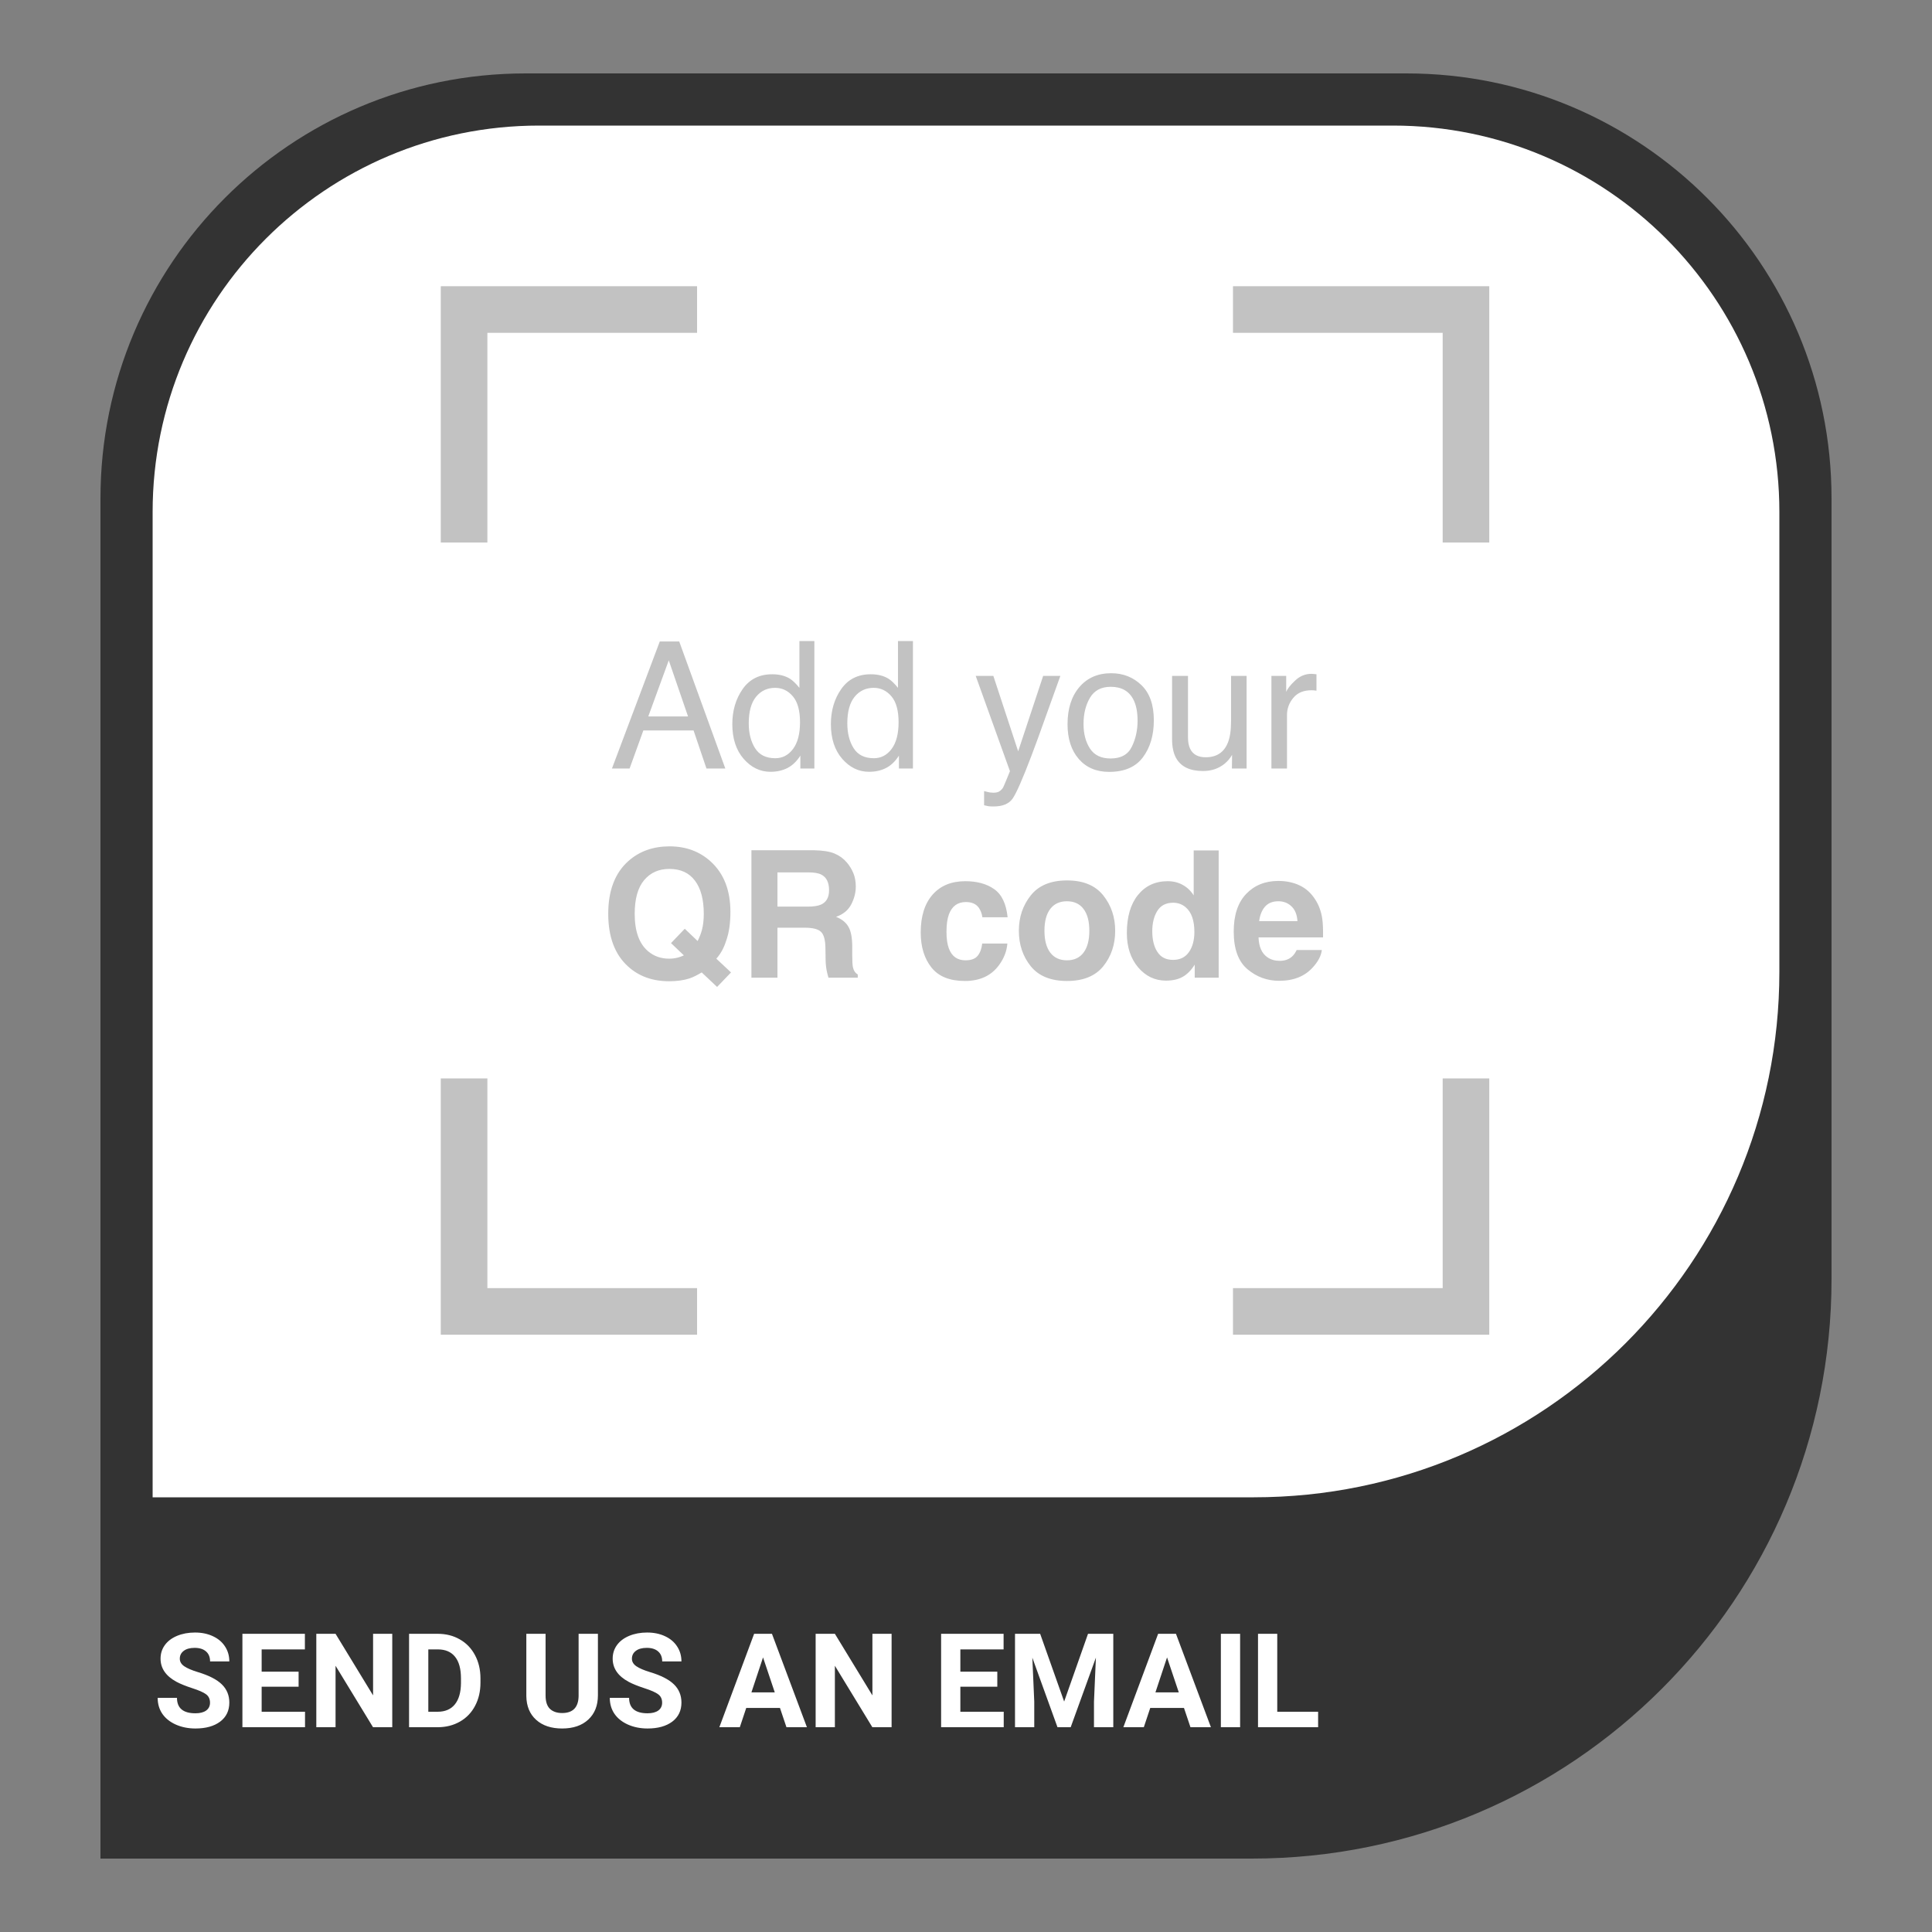 <svg width="1000" height="1000" viewBox="0 0 1000 1000" fill="none" xmlns="http://www.w3.org/2000/svg">
<rect x="0" y="0" width="1000" height="1000" fill="#808080" stroke="none"/>
<path d="M52 258C52 136.497 150.497 38 272 38H728C849.503 38 948 136.497 948 258V662C948 827.685 813.685 962 648 962H52V258Z" fill="#333333"/>
<path d="M79 265C79 154.543 168.543 65 279 65H721C831.457 65 921 154.543 921 265V503C921 653.221 799.221 775 649 775H79V265Z" fill="white"/>
<rect x="198" y="118" width="603" height="603" rx="10.832" fill="white"/>
<path d="M638.189 160.207H758.789V280.807" stroke="#C2C2C2" stroke-width="24.12"/>
<path d="M360.807 160.207H240.207V280.807" stroke="#C2C2C2" stroke-width="24.12"/>
<path d="M638.189 678.789H758.789V558.189" stroke="#C2C2C2" stroke-width="24.12"/>
<path d="M360.807 678.789H240.207V558.189" stroke="#C2C2C2" stroke-width="24.12"/>
<path d="M356.131 370.837L346.151 341.792L335.544 370.837H356.131ZM341.496 332.036H351.566L375.42 397.779H365.663L358.995 378.088H332.993L325.877 397.779H316.747L341.496 332.036ZM387.548 374.373C387.548 379.505 388.637 383.801 390.815 387.262C392.993 390.723 396.484 392.454 401.287 392.454C405.017 392.454 408.075 390.857 410.462 387.665C412.879 384.443 414.087 379.833 414.087 373.836C414.087 367.779 412.849 363.304 410.372 360.41C407.896 357.486 404.838 356.024 401.198 356.024C397.14 356.024 393.843 357.575 391.307 360.678C388.801 363.781 387.548 368.346 387.548 374.373ZM399.676 348.998C403.346 348.998 406.419 349.773 408.896 351.325C410.328 352.22 411.954 353.786 413.774 356.024V331.812H421.516V397.779H414.266V391.111C412.386 394.065 410.164 396.198 407.598 397.511C405.032 398.824 402.093 399.48 398.781 399.48C393.44 399.48 388.816 397.242 384.907 392.767C380.999 388.262 379.045 382.28 379.045 374.821C379.045 367.839 380.82 361.797 384.37 356.695C387.951 351.563 393.053 348.998 399.676 348.998ZM438.567 374.373C438.567 379.505 439.656 383.801 441.834 387.262C444.012 390.723 447.503 392.454 452.307 392.454C456.036 392.454 459.095 390.857 461.481 387.665C463.898 384.443 465.106 379.833 465.106 373.836C465.106 367.779 463.868 363.304 461.392 360.41C458.915 357.486 455.857 356.024 452.217 356.024C448.16 356.024 444.863 357.575 442.327 360.678C439.82 363.781 438.567 368.346 438.567 374.373ZM450.696 348.998C454.366 348.998 457.439 349.773 459.915 351.325C461.347 352.22 462.973 353.786 464.793 356.024V331.812H472.536V397.779H465.285V391.111C463.406 394.065 461.183 396.198 458.617 397.511C456.051 398.824 453.112 399.48 449.801 399.48C444.46 399.48 439.835 397.242 435.927 392.767C432.018 388.262 430.064 382.28 430.064 374.821C430.064 367.839 431.839 361.797 435.39 356.695C438.97 351.563 444.072 348.998 450.696 348.998ZM539.935 349.848H548.841C547.707 352.921 545.186 359.932 541.278 370.882C538.354 379.117 535.907 385.83 533.938 391.021C529.284 403.254 526.002 410.713 524.092 413.398C522.183 416.084 518.901 417.426 514.246 417.426C513.112 417.426 512.232 417.382 511.606 417.292C511.009 417.202 510.263 417.038 509.368 416.8V409.46C510.77 409.848 511.785 410.087 512.411 410.176C513.038 410.266 513.59 410.31 514.067 410.31C515.559 410.31 516.648 410.057 517.334 409.55C518.05 409.072 518.647 408.475 519.124 407.759C519.274 407.521 519.811 406.297 520.736 404.09C521.66 401.882 522.332 400.241 522.749 399.167L505.027 349.848H514.157L527.001 388.873L539.935 349.848ZM574.843 392.588C580.184 392.588 583.839 390.574 585.808 386.546C587.807 382.488 588.806 377.983 588.806 373.03C588.806 368.555 588.09 364.915 586.658 362.11C584.391 357.695 580.482 355.487 574.933 355.487C570.01 355.487 566.429 357.367 564.192 361.126C561.954 364.885 560.835 369.42 560.835 374.731C560.835 379.833 561.954 384.085 564.192 387.486C566.429 390.887 569.98 392.588 574.843 392.588ZM575.156 348.46C581.332 348.46 586.554 350.519 590.82 354.637C595.087 358.754 597.22 364.811 597.22 372.807C597.22 380.534 595.34 386.919 591.581 391.961C587.822 397.004 581.989 399.525 574.082 399.525C567.488 399.525 562.252 397.302 558.374 392.856C554.495 388.381 552.556 382.384 552.556 374.865C552.556 366.81 554.599 360.395 558.687 355.621C562.774 350.847 568.264 348.46 575.156 348.46ZM614.898 349.848V381.668C614.898 384.114 615.286 386.113 616.061 387.665C617.494 390.529 620.164 391.961 624.072 391.961C629.682 391.961 633.501 389.455 635.529 384.443C636.633 381.757 637.185 378.073 637.185 373.388V349.848H645.241V397.779H637.633L637.722 390.708C636.678 392.528 635.38 394.065 633.829 395.318C630.756 397.824 627.026 399.077 622.64 399.077C615.808 399.077 611.153 396.795 608.677 392.23C607.334 389.783 606.663 386.516 606.663 382.429V349.848H614.898ZM658.085 349.848H665.738V358.127C666.365 356.516 667.901 354.562 670.348 352.265C672.794 349.937 675.614 348.774 678.806 348.774C678.956 348.774 679.209 348.789 679.567 348.819C679.925 348.848 680.537 348.908 681.402 348.998V357.501C680.925 357.411 680.477 357.352 680.06 357.322C679.672 357.292 679.239 357.277 678.762 357.277C674.704 357.277 671.586 358.59 669.408 361.215C667.23 363.811 666.141 366.81 666.141 370.211V397.779H658.085V349.848Z" fill="#C2C2C2"/>
<path d="M356.936 506.411C353.982 507.395 350.447 507.888 346.329 507.888C337.736 507.888 330.635 505.322 325.026 500.19C318.224 494.014 314.822 484.944 314.822 472.98C314.822 460.926 318.313 451.811 325.295 445.635C330.994 440.593 338.08 438.072 346.553 438.072C355.086 438.072 362.247 440.742 368.035 446.082C374.718 452.259 378.06 460.896 378.06 471.995C378.06 477.873 377.344 482.796 375.912 486.764C374.748 490.553 373.032 493.701 370.765 496.207L378.373 503.323L371.168 510.841L363.201 503.323C360.785 504.785 358.696 505.814 356.936 506.411ZM353.982 494.506L347.314 488.151L354.43 480.722L361.098 487.077C362.142 484.929 362.873 483.049 363.291 481.438C363.947 479.021 364.275 476.202 364.275 472.98C364.275 465.58 362.754 459.867 359.711 455.839C356.697 451.781 352.281 449.752 346.463 449.752C341.003 449.752 336.647 451.692 333.395 455.57C330.143 459.449 328.517 465.252 328.517 472.98C328.517 482.02 330.844 488.494 335.499 492.403C338.512 494.939 342.122 496.207 346.329 496.207C347.91 496.207 349.432 496.013 350.894 495.625C351.7 495.416 352.729 495.043 353.982 494.506ZM416.638 480.185H402.406V506.053H388.935V440.085H421.292C425.917 440.175 429.467 440.742 431.943 441.786C434.45 442.83 436.568 444.367 438.298 446.396C439.731 448.067 440.864 449.916 441.7 451.945C442.535 453.974 442.953 456.286 442.953 458.882C442.953 462.015 442.162 465.103 440.581 468.146C439 471.16 436.389 473.293 432.749 474.546C435.792 475.769 437.94 477.515 439.194 479.782C440.477 482.02 441.118 485.451 441.118 490.076V494.506C441.118 497.52 441.237 499.563 441.476 500.638C441.834 502.338 442.669 503.591 443.982 504.397V506.053H428.811C428.393 504.591 428.095 503.412 427.916 502.517C427.558 500.667 427.364 498.773 427.334 496.833L427.244 490.702C427.185 486.495 426.409 483.691 424.917 482.288C423.455 480.886 420.695 480.185 416.638 480.185ZM425.007 468.191C427.751 466.938 429.124 464.461 429.124 460.762C429.124 456.764 427.796 454.079 425.141 452.706C423.649 451.93 421.411 451.542 418.428 451.542H402.406V469.265H418.025C421.128 469.265 423.455 468.907 425.007 468.191ZM521.541 474.77H508.473C508.234 472.95 507.622 471.309 506.638 469.847C505.206 467.878 502.983 466.893 499.969 466.893C495.673 466.893 492.734 469.026 491.153 473.293C490.317 475.56 489.9 478.574 489.9 482.333C489.9 485.913 490.317 488.793 491.153 490.971C492.674 495.028 495.539 497.057 499.746 497.057C502.729 497.057 504.848 496.252 506.101 494.64C507.354 493.029 508.115 490.941 508.383 488.375H521.406C521.108 492.254 519.706 495.923 517.2 499.384C513.202 504.964 507.279 507.753 499.432 507.753C491.585 507.753 485.812 505.426 482.113 500.772C478.413 496.117 476.563 490.076 476.563 482.646C476.563 474.263 478.607 467.743 482.694 463.089C486.782 458.435 492.421 456.107 499.611 456.107C505.728 456.107 510.725 457.48 514.604 460.225C518.512 462.97 520.825 467.818 521.541 474.77ZM571.039 463.447C575.156 468.609 577.215 474.71 577.215 481.751C577.215 488.912 575.156 495.043 571.039 500.145C566.921 505.217 560.671 507.753 552.287 507.753C543.903 507.753 537.652 505.217 533.535 500.145C529.417 495.043 527.359 488.912 527.359 481.751C527.359 474.71 529.417 468.609 533.535 463.447C537.652 458.285 543.903 455.705 552.287 455.705C560.671 455.705 566.921 458.285 571.039 463.447ZM552.242 466.49C548.512 466.49 545.633 467.818 543.604 470.473C541.605 473.099 540.606 476.858 540.606 481.751C540.606 486.644 541.605 490.419 543.604 493.074C545.633 495.729 548.512 497.057 552.242 497.057C555.971 497.057 558.836 495.729 560.835 493.074C562.834 490.419 563.833 486.644 563.833 481.751C563.833 476.858 562.834 473.099 560.835 470.473C558.836 467.818 555.971 466.49 552.242 466.49ZM630.785 440.175V506.053H618.388V499.295C616.568 502.189 614.495 504.292 612.167 505.605C609.84 506.918 606.946 507.574 603.485 507.574C597.787 507.574 592.983 505.277 589.074 500.682C585.196 496.058 583.256 490.135 583.256 482.915C583.256 474.591 585.166 468.042 588.985 463.268C592.834 458.494 597.966 456.107 604.38 456.107C607.334 456.107 609.96 456.764 612.257 458.077C614.554 459.359 616.419 461.15 617.851 463.447V440.175H630.785ZM596.414 481.975C596.414 486.48 597.309 490.076 599.099 492.761C600.86 495.476 603.545 496.833 607.155 496.833C610.765 496.833 613.51 495.491 615.39 492.806C617.269 490.12 618.209 486.644 618.209 482.378C618.209 476.411 616.703 472.144 613.689 469.578C611.839 468.027 609.691 467.251 607.245 467.251C603.515 467.251 600.77 468.668 599.01 471.503C597.279 474.307 596.414 477.798 596.414 481.975ZM684.176 491.731C683.848 494.626 682.342 497.564 679.656 500.548C675.479 505.292 669.631 507.664 662.113 507.664C655.907 507.664 650.432 505.665 645.688 501.667C640.944 497.669 638.572 491.165 638.572 482.154C638.572 473.711 640.706 467.236 644.972 462.731C649.268 458.226 654.833 455.973 661.665 455.973C665.723 455.973 669.378 456.734 672.63 458.256C675.882 459.777 678.567 462.179 680.686 465.461C682.595 468.355 683.833 471.712 684.4 475.531C684.728 477.768 684.863 480.991 684.803 485.197H651.417C651.596 490.091 653.132 493.522 656.026 495.491C657.787 496.714 659.905 497.326 662.381 497.326C665.007 497.326 667.14 496.58 668.781 495.088C669.676 494.282 670.467 493.164 671.153 491.731H684.176ZM671.556 476.784C671.347 473.412 670.318 470.861 668.468 469.131C666.648 467.37 664.38 466.49 661.665 466.49C658.712 466.49 656.414 467.415 654.773 469.265C653.162 471.115 652.148 473.621 651.73 476.784H671.556Z" fill="#C2C2C2"/>
<path d="M108.703 881.316C108.703 879.435 108.039 877.996 106.711 877C105.383 875.982 102.992 874.919 99.539 873.812C96.086 872.684 93.352 871.577 91.338 870.492C85.848 867.526 83.103 863.531 83.103 858.506C83.103 855.894 83.834 853.57 85.295 851.533C86.778 849.475 88.892 847.87 91.637 846.719C94.404 845.568 97.503 844.992 100.934 844.992C104.387 844.992 107.464 845.623 110.164 846.885C112.865 848.124 114.956 849.884 116.439 852.164C117.945 854.444 118.697 857.034 118.697 859.934H108.736C108.736 857.72 108.039 856.005 106.645 854.787C105.25 853.548 103.291 852.928 100.768 852.928C98.333 852.928 96.44 853.448 95.09 854.488C93.74 855.507 93.064 856.857 93.064 858.539C93.064 860.111 93.85 861.428 95.422 862.49C97.016 863.553 99.351 864.549 102.428 865.479C108.094 867.183 112.223 869.297 114.812 871.82C117.402 874.344 118.697 877.487 118.697 881.25C118.697 885.434 117.115 888.721 113.949 891.111C110.784 893.48 106.523 894.664 101.166 894.664C97.447 894.664 94.061 893.989 91.006 892.639C87.951 891.266 85.616 889.396 84 887.027C82.406 884.659 81.609 881.914 81.609 878.793H91.603C91.603 884.128 94.791 886.795 101.166 886.795C103.535 886.795 105.383 886.319 106.711 885.367C108.039 884.393 108.703 883.043 108.703 881.316ZM154.557 873.049H135.432V885.998H157.877V894H125.471V845.656H157.811V853.725H135.432V865.246H154.557V873.049ZM203.033 894H193.072L173.682 862.191V894H163.721V845.656H173.682L193.105 877.531V845.656H203.033V894ZM211.732 894V845.656H226.607C230.857 845.656 234.654 846.619 237.996 848.545C241.361 850.449 243.984 853.171 245.865 856.713C247.747 860.232 248.688 864.239 248.688 868.732V870.957C248.688 875.451 247.758 879.446 245.898 882.943C244.061 886.441 241.46 889.152 238.096 891.078C234.731 893.004 230.935 893.978 226.707 894H211.732ZM221.693 853.725V885.998H226.508C230.404 885.998 233.381 884.725 235.439 882.18C237.498 879.634 238.549 875.993 238.594 871.256V868.699C238.594 863.785 237.576 860.066 235.539 857.543C233.503 854.997 230.525 853.725 226.607 853.725H221.693ZM309.482 845.656V877.498C309.482 882.788 307.822 886.972 304.502 890.049C301.204 893.126 296.688 894.664 290.955 894.664C285.311 894.664 280.828 893.17 277.508 890.182C274.188 887.193 272.494 883.087 272.428 877.863V845.656H282.389V877.564C282.389 880.73 283.141 883.043 284.646 884.504C286.174 885.943 288.277 886.662 290.955 886.662C296.555 886.662 299.4 883.718 299.488 877.83V845.656H309.482ZM342.719 881.316C342.719 879.435 342.055 877.996 340.727 877C339.398 875.982 337.008 874.919 333.555 873.812C330.102 872.684 327.368 871.577 325.354 870.492C319.864 867.526 317.119 863.531 317.119 858.506C317.119 855.894 317.85 853.57 319.311 851.533C320.794 849.475 322.908 847.87 325.652 846.719C328.419 845.568 331.518 844.992 334.949 844.992C338.402 844.992 341.479 845.623 344.18 846.885C346.88 848.124 348.972 849.884 350.455 852.164C351.96 854.444 352.713 857.034 352.713 859.934H342.752C342.752 857.72 342.055 856.005 340.66 854.787C339.266 853.548 337.307 852.928 334.783 852.928C332.348 852.928 330.456 853.448 329.105 854.488C327.755 855.507 327.08 856.857 327.08 858.539C327.08 860.111 327.866 861.428 329.438 862.49C331.031 863.553 333.367 864.549 336.443 865.479C342.11 867.183 346.238 869.297 348.828 871.82C351.418 874.344 352.713 877.487 352.713 881.25C352.713 885.434 351.13 888.721 347.965 891.111C344.799 893.48 340.538 894.664 335.182 894.664C331.463 894.664 328.076 893.989 325.021 892.639C321.967 891.266 319.632 889.396 318.016 887.027C316.422 884.659 315.625 881.914 315.625 878.793H325.619C325.619 884.128 328.807 886.795 335.182 886.795C337.55 886.795 339.398 886.319 340.727 885.367C342.055 884.393 342.719 883.043 342.719 881.316ZM403.713 884.039H386.248L382.928 894H372.336L390.332 845.656H399.562L417.658 894H407.066L403.713 884.039ZM388.938 875.971H401.023L394.947 857.875L388.938 875.971ZM461.486 894H451.525L432.135 862.191V894H422.174V845.656H432.135L451.559 877.531V845.656H461.486V894ZM516.205 873.049H497.08V885.998H519.525V894H487.119V845.656H519.459V853.725H497.08V865.246H516.205V873.049ZM538.385 845.656L550.803 880.719L563.154 845.656H576.236V894H566.242V880.785L567.238 857.975L554.189 894H547.35L534.334 858.008L535.33 880.785V894H525.369V845.656H538.385ZM612.826 884.039H595.361L592.041 894H581.449L599.445 845.656H608.676L626.771 894H616.18L612.826 884.039ZM598.051 875.971H610.137L604.061 857.875L598.051 875.971ZM641.879 894H631.918V845.656H641.879V894ZM661.104 885.998H682.254V894H651.143V845.656H661.104V885.998Z" fill="white"/>
</svg>

